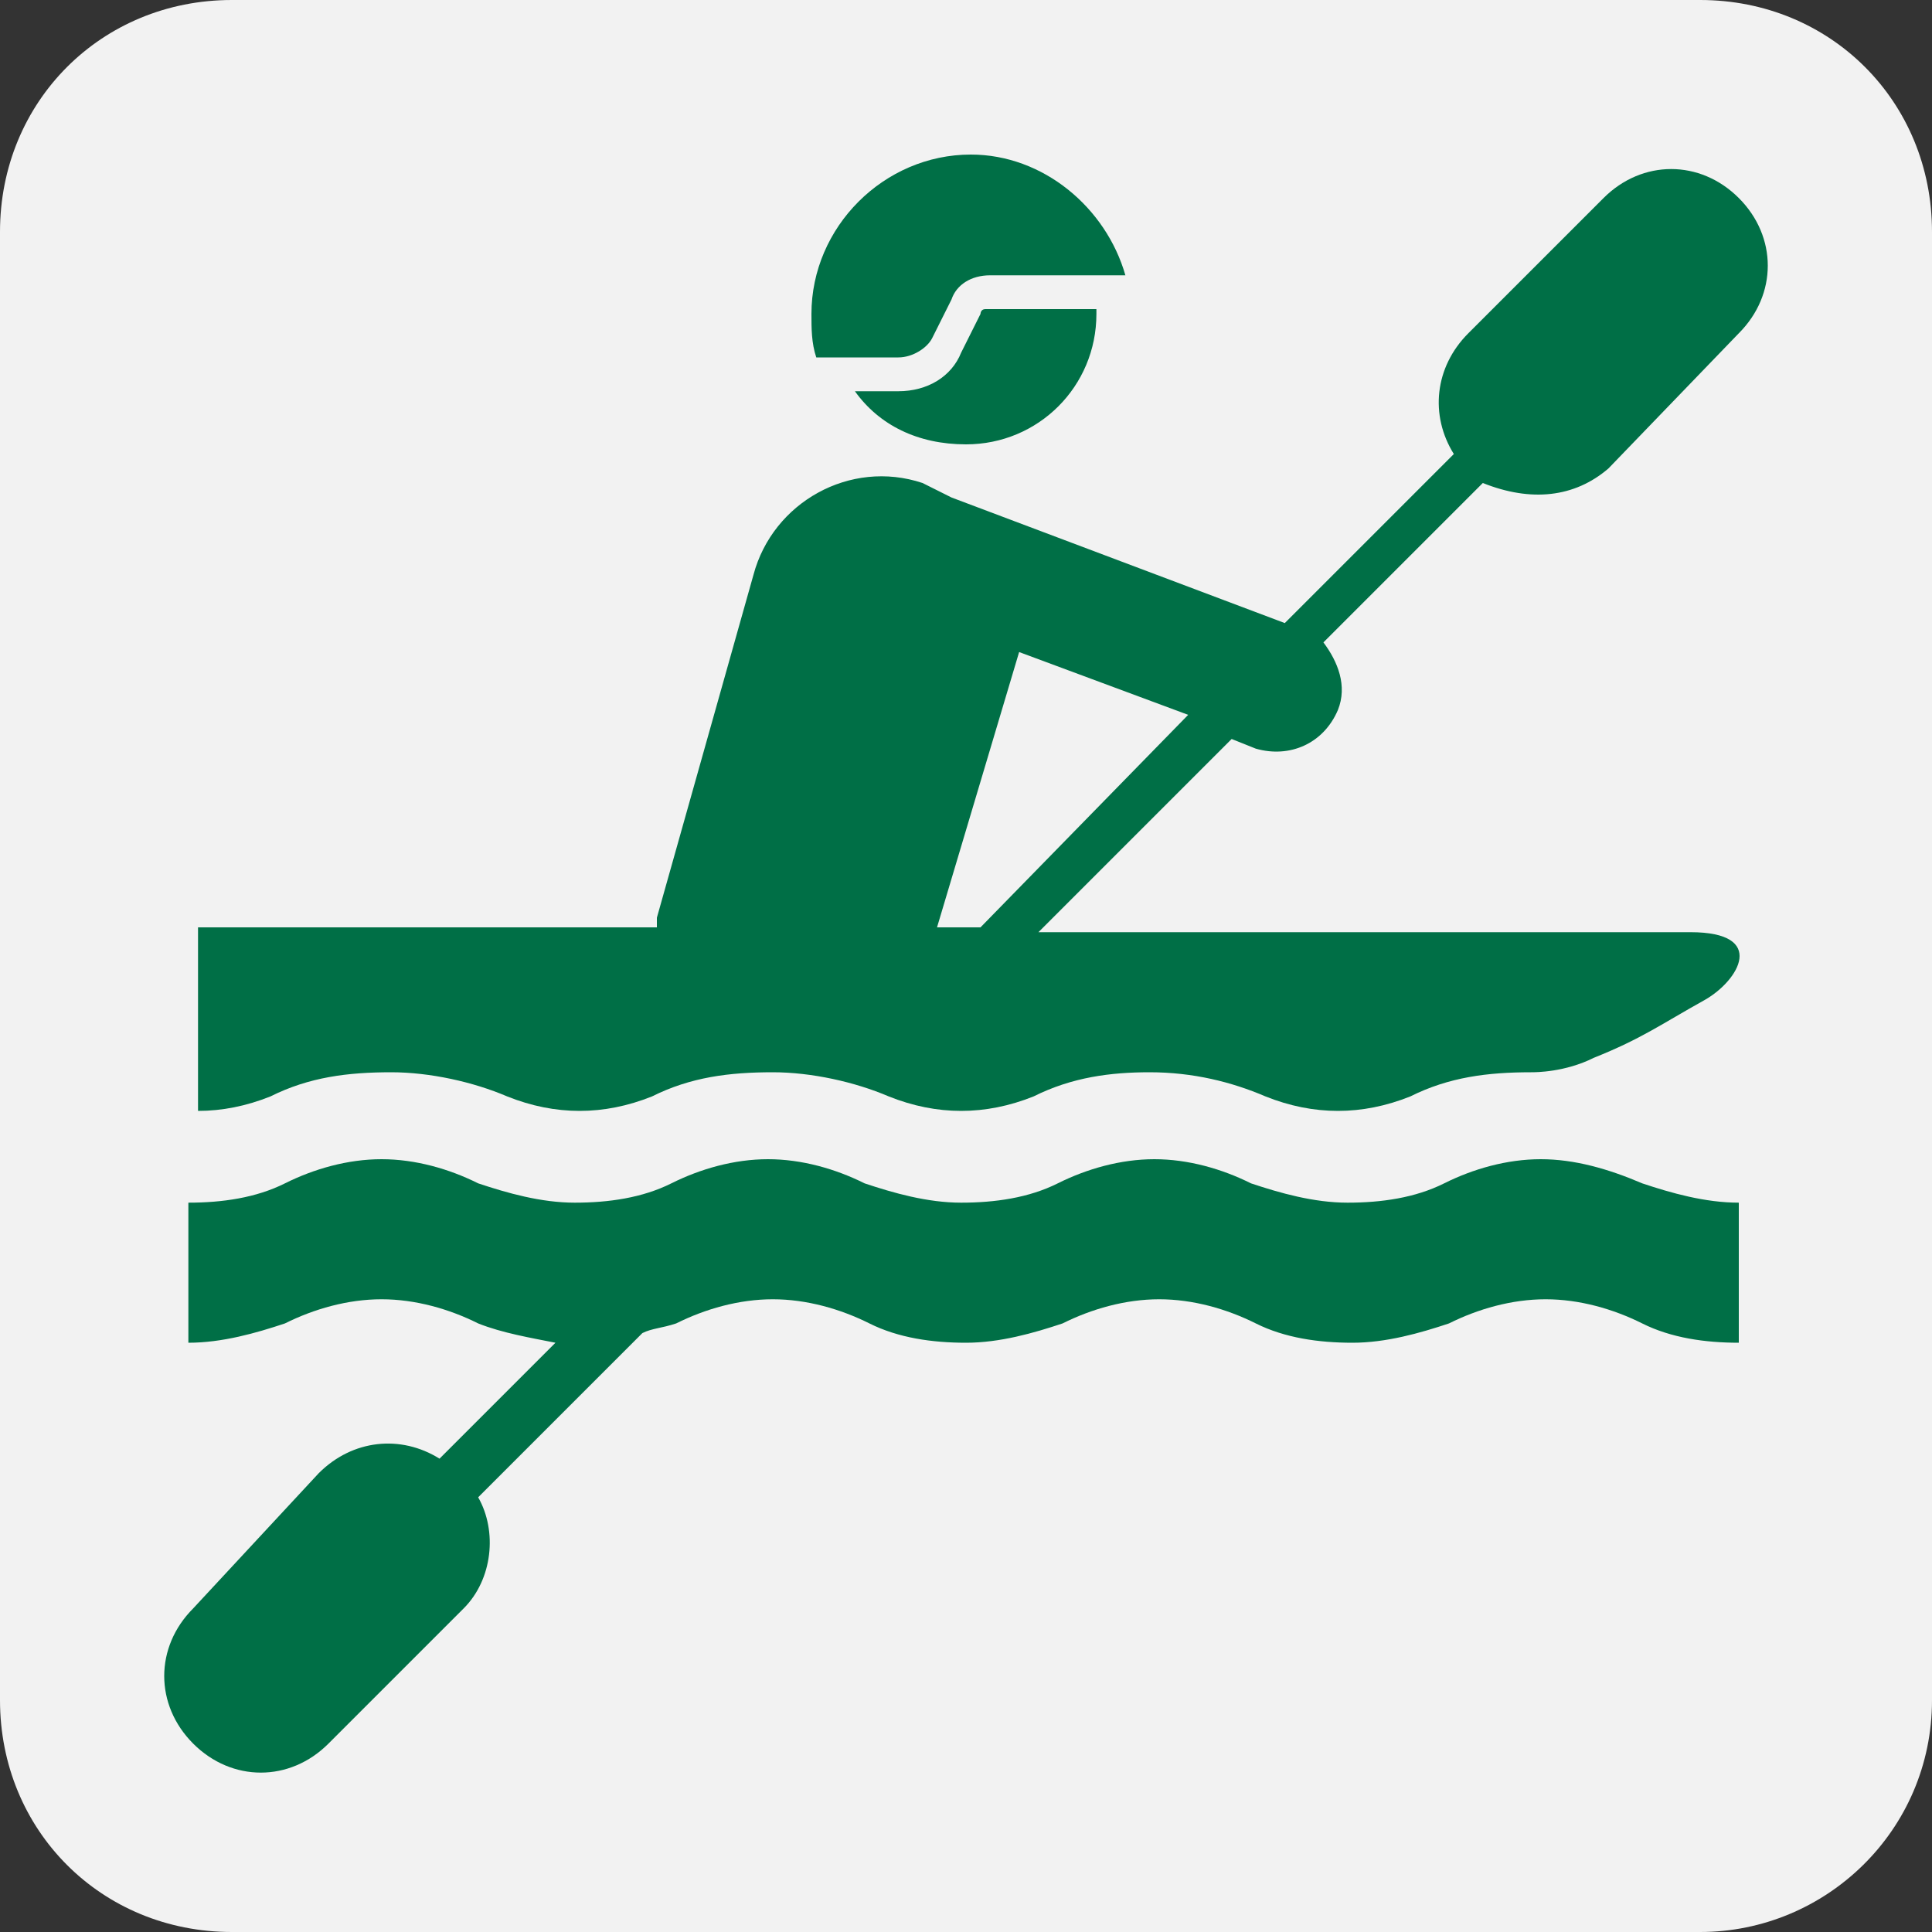 <?xml version="1.0" encoding="utf-8"?>
<!DOCTYPE svg PUBLIC "-//W3C//DTD SVG 1.1//EN" "http://www.w3.org/Graphics/SVG/1.1/DTD/svg11.dtd">
<svg version="1.1" id="Layer_1" xmlns="http://www.w3.org/2000/svg" xmlns:xlink="http://www.w3.org/1999/xlink" x="0px" y="0px" width="40px" height="40px" viewBox="0 0 40 40" enable-background="new 0 0 40 40" xml:space="preserve">
<rect x="0" y="0" width="40" height="40" fill="#333333" stroke="none"/>
<g>
<path fill="#f2f2f2" d="M35.2,40c2.6,0,4.8-2.1,4.8-4.8V4.8C40,2.1,37.9,0,35.2,0H4.8C2.1,0,0,2.1,0,4.8v30.4C0,37.9,2.1,40,4.8,40 H35.2z"/>
<path fill="#006f46" d="M31.9,24c-0.7,0-1.4,0.2-2,0.5c-0.6,0.3-1.3,0.4-2,0.4c-0.7,0-1.4-0.2-2-0.4c-0.6-0.3-1.3-0.5-2-0.5 c-0.7,0-1.4,0.2-2,0.5c-0.6,0.3-1.3,0.4-2,0.4c-0.7,0-1.4-0.2-2-0.4c-0.6-0.3-1.3-0.5-2-0.5c-0.7,0-1.4,0.2-2,0.5 c-0.6,0.3-1.3,0.4-2,0.4c-0.7,0-1.4-0.2-2-0.4c-0.6-0.3-1.3-0.5-2-0.5c-0.7,0-1.4,0.2-2,0.5c-0.6,0.3-1.3,0.4-2,0.4v2.9 c0.7,0,1.4-0.2,2-0.4c0.6-0.3,1.3-0.5,2-0.5c0.7,0,1.4,0.2,2,0.5c0.5,0.2,1.1,0.3,1.6,0.4l-2.4,2.4c-0.8-0.5-1.8-0.4-2.5,0.3 L4,33.3c-0.8,0.8-0.8,2,0,2.8c0.8,0.8,2,0.8,2.8,0l2.8-2.8c0.6-0.6,0.7-1.6,0.3-2.3l3.4-3.4c0.2-0.1,0.4-0.1,0.7-0.2 c0.6-0.3,1.3-0.5,2-0.5c0.7,0,1.4,0.2,2,0.5c0.6,0.3,1.3,0.4,2,0.4c0.7,0,1.4-0.2,2-0.4c0.6-0.3,1.3-0.5,2-0.5c0.7,0,1.4,0.2,2,0.5 c0.6,0.3,1.3,0.4,2,0.4c0.7,0,1.4-0.2,2-0.4c0.6-0.3,1.3-0.5,2-0.5c0.7,0,1.4,0.2,2,0.5c0.6,0.3,1.3,0.4,2,0.4v-2.9 c-0.7,0-1.4-0.2-2-0.4C33.3,24.2,32.6,24,31.9,24z"/>
<path fill="#006f46" d="M33.3,9.7L36,6.9c0.8-0.8,0.8-2,0-2.8c-0.8-0.8-2-0.8-2.8,0l-2.8,2.8c-0.7,0.7-0.8,1.7-0.3,2.5l-3.5,3.5 l-6.9-2.6c-0.2-0.1-0.4-0.2-0.6-0.3c-1.5-0.5-3.1,0.4-3.5,1.9L13.6,19c0,0.1,0,0.2,0,0.2H4.1V23c0.5,0,1-0.1,1.5-0.3 c0.8-0.4,1.6-0.5,2.5-0.5c0.8,0,1.7,0.2,2.4,0.5c0.5,0.2,1,0.3,1.5,0.3c0.5,0,1-0.1,1.5-0.3c0.8-0.4,1.6-0.5,2.5-0.5 c0.8,0,1.7,0.2,2.4,0.5c0.5,0.2,1,0.3,1.5,0.3c0.5,0,1-0.1,1.5-0.3c0.8-0.4,1.6-0.5,2.4-0.5c0.9,0,1.7,0.2,2.4,0.5 c0.5,0.2,1,0.3,1.5,0.3c0.5,0,1-0.1,1.5-0.3c0.8-0.4,1.6-0.5,2.5-0.5c0.1,0,0.7,0,1.3-0.3c1-0.4,1.4-0.7,2.3-1.2 c0.7-0.4,1.3-1.4-0.3-1.4c-0.4,0-13.5,0-13.5,0l4-4l0.5,0.2c0.7,0.2,1.4-0.1,1.7-0.8c0.2-0.5,0-1-0.3-1.4l3.3-3.3 C31.7,10.4,32.6,10.3,33.3,9.7z M20.3,19.2h-0.9l1.7-5.7l3.5,1.3L20.3,19.2z"/>
<path fill="#006f46" d="M20.3,6.5l-0.4,0.8c-0.2,0.5-0.7,0.8-1.3,0.8h-0.9C18.2,8.8,19,9.2,20,9.2c1.5,0,2.7-1.2,2.7-2.7V6.4h-2.3 C20.3,6.4,20.3,6.5,20.3,6.5z"/>
<path fill="#006f46" d="M18.6,7.4c0.3,0,0.6-0.2,0.7-0.4l0.4-0.8c0.1-0.3,0.4-0.5,0.8-0.5h2.8c-0.4-1.4-1.7-2.5-3.2-2.5 c-1.8,0-3.3,1.5-3.3,3.3c0,0.3,0,0.6,0.1,0.9H18.6z"/>
</g>
</svg>
